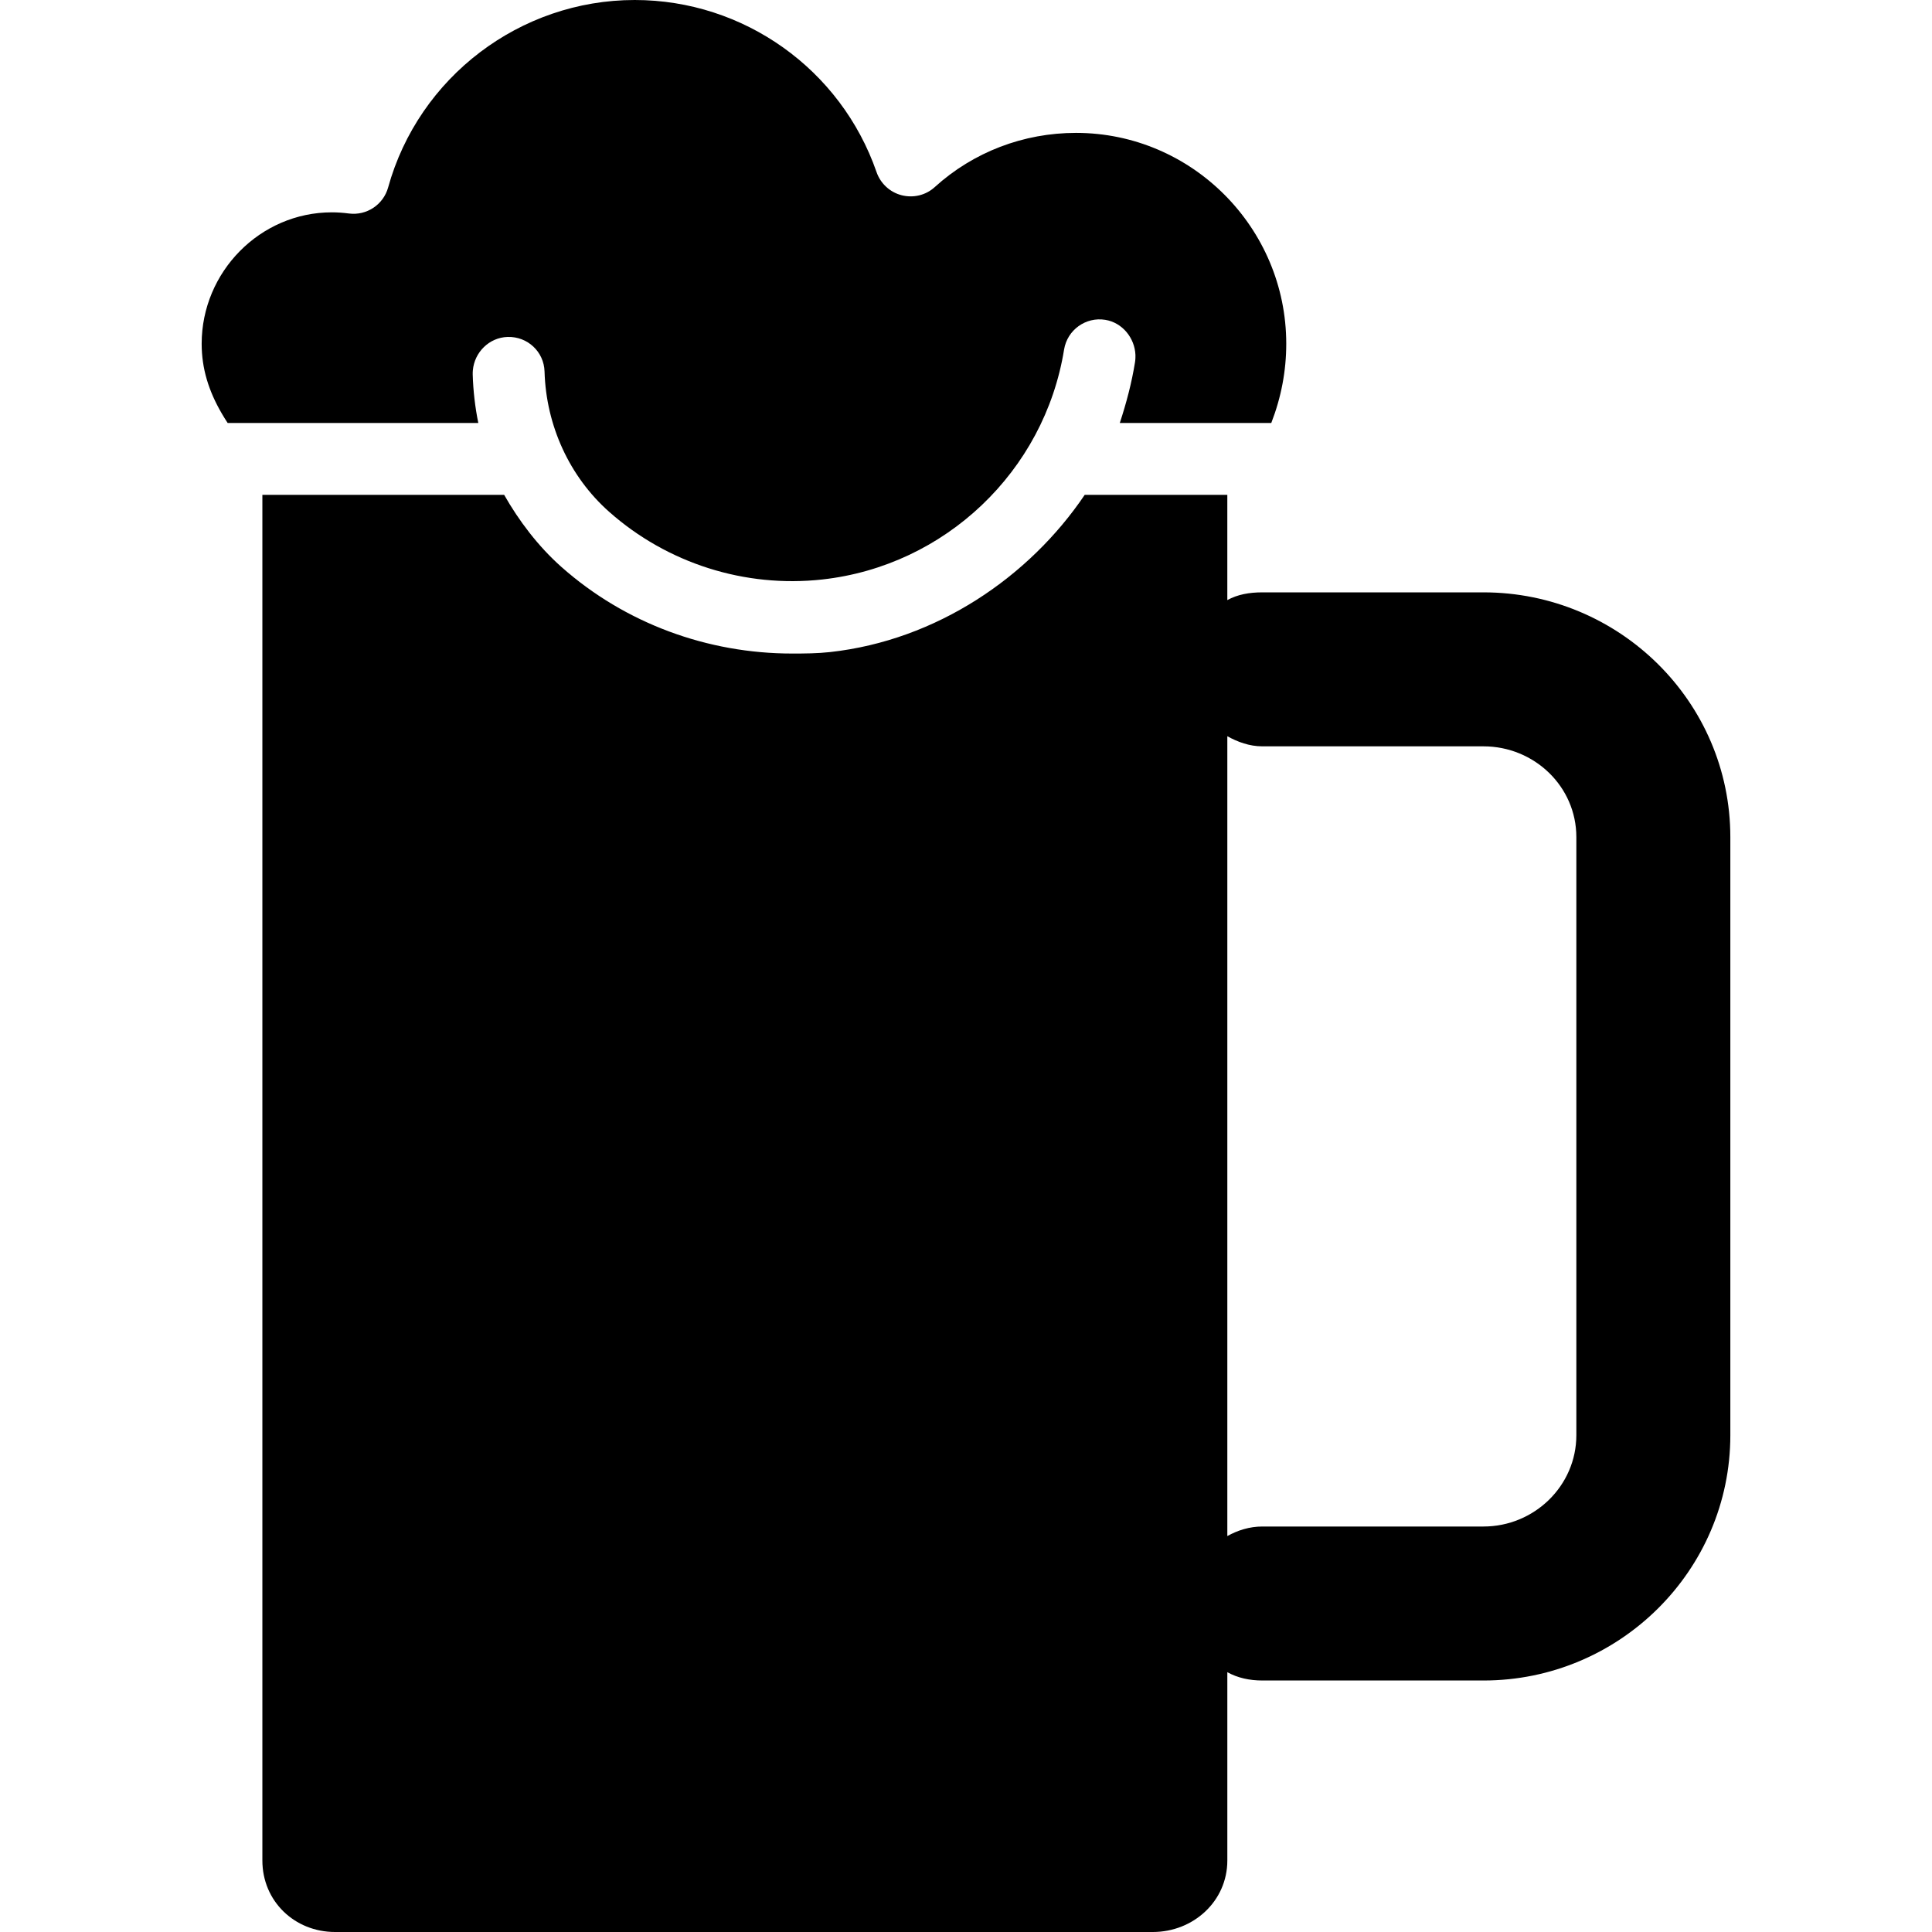 <?xml version="1.0" encoding="iso-8859-1"?>
<!-- Uploaded to: SVG Repo, www.svgrepo.com, Generator: SVG Repo Mixer Tools -->
<svg fill="#000000" height="800px" width="800px" version="1.1" id="Layer_1" xmlns="http://www.w3.org/2000/svg" xmlns:xlink="http://www.w3.org/1999/xlink" 
	 viewBox="0 0 511.988 511.988" xml:space="preserve">
<g>
	<g>
		<path d="M393.127,156.977h-48.839h-0.237h-9.521c-3.441,0-6.564,0.548-9.285,2.053v-27.896h-37.788
			c-14.696,21.763-39.243,38.549-67.479,41.667c-3.353,0.37-6.711,0.39-10.055,0.39c-22.389,0-44.232-7.952-61.148-22.952
			c-6.198-5.497-11.31-12.304-15.174-19.105H69.53v361.914c0,10.756,8.515,18.941,19.271,18.941h216.701
			c10.756,0,19.745-8.184,19.745-18.941v-49.911c2.72,1.504,5.845,2.202,9.285,2.202h9.521h0.237h48.839
			c35.94,0,65.417-29.078,65.417-65.019V221.846C458.546,185.906,429.069,156.977,393.127,156.977z M417.74,380.32
			c0,13.44-11.171,24.213-24.611,24.213H344.29h-0.237h-9.521c-3.441,0-6.564,1.023-9.285,2.526V195.106
			c2.72,1.504,5.845,2.677,9.285,2.677h9.521h0.237h48.839c13.44,0,24.611,10.623,24.611,24.063V380.32z"/>
	</g>
</g>
<g>
	<g>
		<path d="M285.144,35.215c-13.885,0-27.186,5.056-37.453,14.384c-2.368,2.152-5.657,2.927-8.757,2.138
			c-3.099-0.79-5.594-3.105-6.643-6.126C222.832,18.335,197.078,0,168.208,0c-30.376,0-57.251,20.425-65.353,49.678
			c-1.266,4.569-5.694,7.511-10.404,6.898c-1.578-0.205-3.054-0.306-4.509-0.306c-19.024,0-34.5,15.803-34.5,34.826
			c0,6.577,1.855,12.512,5.31,18.45c0.494,0.849,1.02,1.696,1.578,2.546h66.424c-0.846-4.082-1.364-8.606-1.485-12.844
			c-0.011-0.378,0.007-0.749,0.038-1.118c0.416-4.767,4.325-8.697,9.206-8.837c5.267-0.165,9.64,3.905,9.791,9.162
			c0.412,14.369,6.649,27.891,17.11,37.167c7.711,6.839,16.713,11.889,26.344,14.949c9.632,3.059,19.896,4.125,30.132,2.995
			c32.52-3.591,58.875-28.651,64.091-60.926c0.839-5.192,5.733-8.728,10.918-7.885c4.543,0.734,7.813,4.819,7.995,9.308
			c0.011,0.272,0.005,0.545-0.007,0.82c-0.016,0.371-0.048,0.743-0.107,1.115c-0.879,5.435-2.246,10.652-4.03,16.092h40.142
			c2.636-6.801,3.968-13.811,3.968-20.997C340.859,60.372,315.866,35.215,285.144,35.215z"/>
	</g>
</g>
</svg>